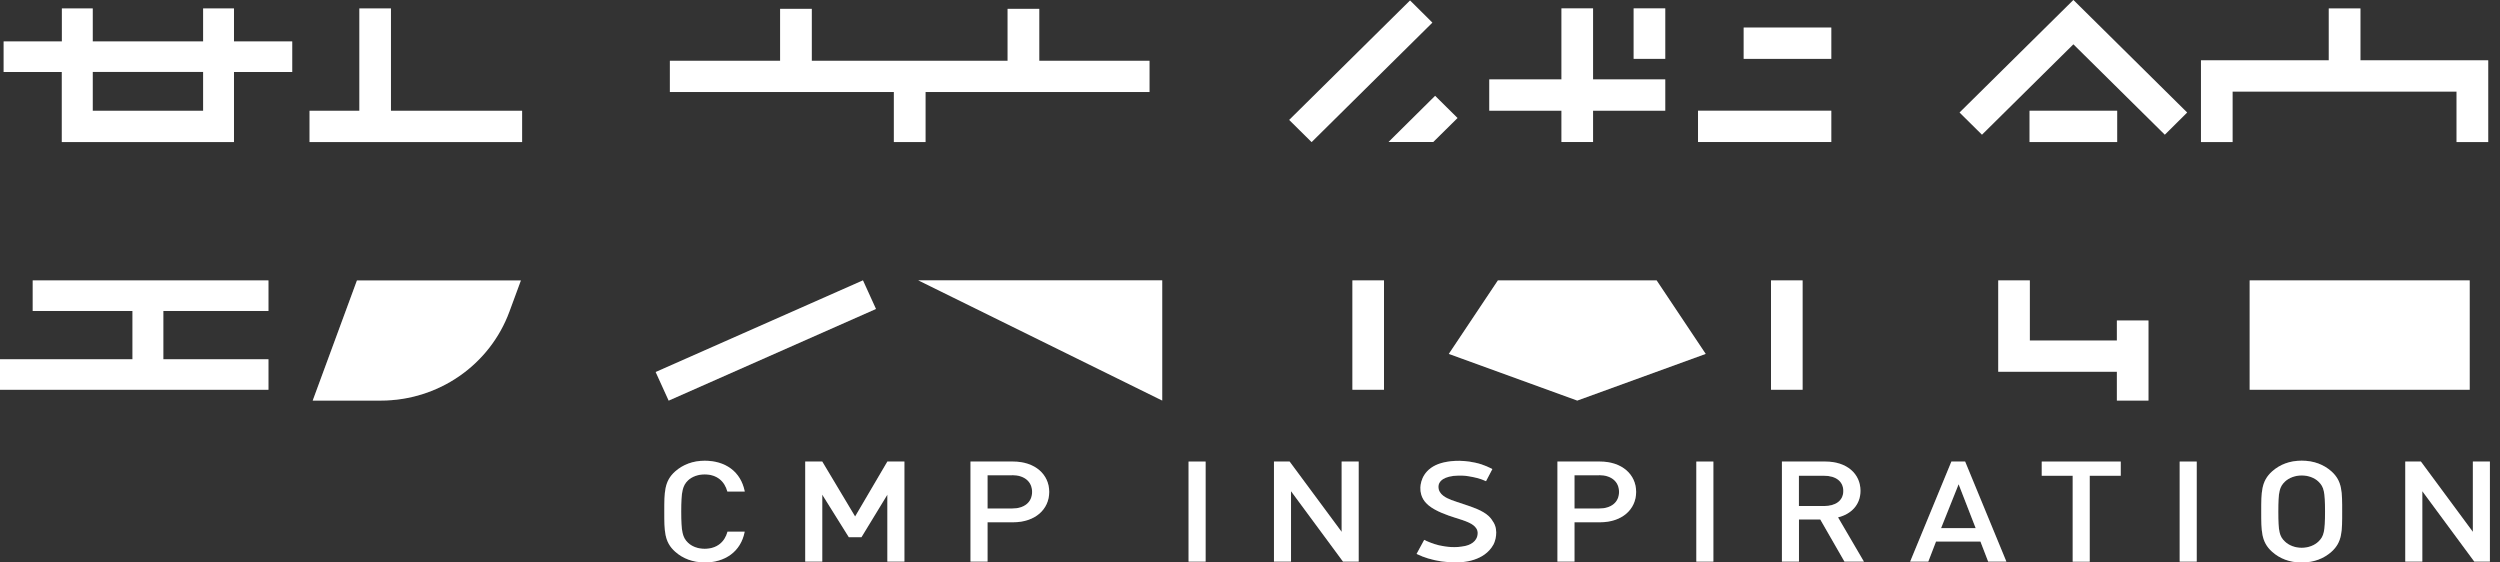 <svg xmlns="http://www.w3.org/2000/svg" width="160" height="36" viewBox="0 0 160 36" fill="none">
  <rect x="0" y="0" width="160" height="36" fill="#333333" stroke="none"/>
  <path
    d="M45.1 35.994C44.351 35.994 43.705 35.751 43.213 35.31C42.506 34.683 42.516 33.972 42.516 32.74C42.516 31.509 42.506 30.798 43.213 30.17C43.709 29.73 44.355 29.487 45.1 29.487C46.425 29.487 47.412 30.18 47.665 31.458H46.551C46.378 30.812 45.896 30.362 45.095 30.362C44.669 30.362 44.285 30.507 44.032 30.746C43.681 31.088 43.597 31.458 43.597 32.74C43.597 34.023 43.677 34.393 44.032 34.735C44.285 34.978 44.669 35.123 45.095 35.123C45.896 35.123 46.387 34.674 46.56 34.028H47.66C47.417 35.306 46.397 35.999 45.095 35.999L45.1 35.994Z"
    fill="white" />
  <path
    d="M45.1 35.994C44.351 35.994 43.705 35.751 43.213 35.31C42.506 34.683 42.516 33.972 42.516 32.74C42.516 31.509 42.506 30.798 43.213 30.17C43.709 29.73 44.355 29.487 45.1 29.487C46.425 29.487 47.412 30.18 47.665 31.458H46.551C46.378 30.812 45.896 30.362 45.095 30.362C44.669 30.362 44.285 30.507 44.032 30.746C43.681 31.088 43.597 31.458 43.597 32.74C43.597 34.023 43.677 34.393 44.032 34.735C44.285 34.978 44.669 35.123 45.095 35.123C45.896 35.123 46.387 34.674 46.56 34.028H47.66C47.417 35.306 46.397 35.999 45.095 35.999L45.1 35.994Z"
    fill="white" fill-opacity="0.2" />
  <path
    d="M56.791 35.944V31.66L55.134 34.38H54.324L52.625 31.66V35.944H51.534V29.54H52.625L54.727 33.055L56.791 29.54H57.882V35.944H56.791Z"
    fill="white" />
  <path
    d="M56.791 35.944V31.66L55.134 34.38H54.324L52.625 31.66V35.944H51.534V29.54H52.625L54.727 33.055L56.791 29.54H57.882V35.944H56.791Z"
    fill="white" fill-opacity="0.2" />
  <path d="M76.068 35.944V29.54H77.159V35.944H76.068Z" fill="white" />
  <path d="M76.068 35.944V29.54H77.159V35.944H76.068Z" fill="white" fill-opacity="0.2" />
  <path
    d="M85.953 35.944L82.625 31.436V35.944H81.534V29.54H82.536L85.865 34.038V29.54H86.955V35.944H85.953Z"
    fill="white" />
  <path
    d="M85.953 35.944L82.625 31.436V35.944H81.534V29.54H82.536L85.865 34.038V29.54H86.955V35.944H85.953Z"
    fill="white" fill-opacity="0.2" />
  <path
    d="M102.405 33.425H100.767V35.944H99.676V29.54H102.405C103.809 29.54 104.713 30.368 104.713 31.482C104.713 32.596 103.814 33.425 102.405 33.425ZM102.344 30.415H100.767V32.545H102.344C103.103 32.545 103.618 32.157 103.618 31.482C103.618 30.808 103.103 30.41 102.344 30.41V30.415Z"
    fill="white" />
  <path
    d="M102.405 33.425H100.767V35.944H99.676V29.54H102.405C103.809 29.54 104.713 30.368 104.713 31.482C104.713 32.596 103.814 33.425 102.405 33.425ZM102.344 30.415H100.767V32.545H102.344C103.103 32.545 103.618 32.157 103.618 31.482C103.618 30.808 103.103 30.41 102.344 30.41V30.415Z"
    fill="white" fill-opacity="0.2" />
  <path
    d="M64.842 33.425H63.203V35.944H62.112V29.54H64.842C66.246 29.54 67.15 30.368 67.15 31.482C67.15 32.596 66.251 33.425 64.842 33.425ZM64.781 30.415H63.203V32.545H64.781C65.539 32.545 66.054 32.157 66.054 31.482C66.054 30.808 65.539 30.41 64.781 30.41V30.415Z"
    fill="white" />
  <path
    d="M64.842 33.425H63.203V35.944H62.112V29.54H64.842C66.246 29.54 67.15 30.368 67.15 31.482C67.15 32.596 66.251 33.425 64.842 33.425ZM64.781 30.415H63.203V32.545H64.781C65.539 32.545 66.054 32.157 66.054 31.482C66.054 30.808 65.539 30.41 64.781 30.41V30.415Z"
    fill="white" fill-opacity="0.2" />
  <path d="M108.565 35.944V29.54H109.656V35.944H108.565Z" fill="white" />
  <path d="M108.565 35.944V29.54H109.656V35.944H108.565Z" fill="white" fill-opacity="0.2" />
  <path
    d="M118.046 35.944L116.497 33.247H115.134V35.944H114.043V29.54H116.834C118.196 29.54 119.071 30.321 119.071 31.412C119.071 32.33 118.444 32.915 117.634 33.111L119.291 35.944H118.051H118.046ZM116.745 30.448H115.13V32.386H116.745C117.47 32.386 117.971 32.049 117.971 31.422C117.971 30.794 117.475 30.448 116.745 30.448Z"
    fill="white" />
  <path
    d="M118.046 35.944L116.497 33.247H115.134V35.944H114.043V29.54H116.834C118.196 29.54 119.071 30.321 119.071 31.412C119.071 32.33 118.444 32.915 117.634 33.111L119.291 35.944H118.051H118.046ZM116.745 30.448H115.13V32.386H116.745C117.47 32.386 117.971 32.049 117.971 31.422C117.971 30.794 117.475 30.448 116.745 30.448Z"
    fill="white" fill-opacity="0.2" />
  <path
    d="M127.244 35.944L126.747 34.656H123.906L123.41 35.944H122.249L124.889 29.54H125.769L128.409 35.944H127.248H127.244ZM125.352 30.991L124.229 33.8H126.443L125.352 30.991Z"
    fill="white" />
  <path
    d="M127.244 35.944L126.747 34.656H123.906L123.41 35.944H122.249L124.889 29.54H125.769L128.409 35.944H127.248H127.244ZM125.352 30.991L124.229 33.8H126.443L125.352 30.991Z"
    fill="white" fill-opacity="0.2" />
  <path d="M133.742 30.448V35.948H132.652V30.448H130.671V29.54H135.727V30.448H133.747H133.742Z" fill="white" />
  <path d="M133.742 30.448V35.948H132.652V30.448H130.671V29.54H135.727V30.448H133.747H133.742Z" fill="white"
    fill-opacity="0.2" />
  <path d="M139.499 35.944V29.54H140.59V35.944H139.499Z" fill="white" />
  <path d="M139.499 35.944V29.54H140.59V35.944H139.499Z" fill="white" fill-opacity="0.2" />
  <path
    d="M149.21 35.316C148.713 35.756 148.077 35.999 147.309 35.999C146.541 35.999 145.914 35.756 145.418 35.316C144.711 34.684 144.72 33.977 144.72 32.741C144.72 31.505 144.711 30.798 145.418 30.166C145.914 29.726 146.541 29.483 147.309 29.483C148.077 29.483 148.713 29.726 149.21 30.166C149.917 30.798 149.898 31.505 149.898 32.741C149.898 33.977 149.917 34.684 149.21 35.316ZM148.381 30.822C148.128 30.578 147.735 30.429 147.309 30.429C146.883 30.429 146.49 30.583 146.237 30.822C145.886 31.163 145.811 31.459 145.811 32.741C145.811 34.024 145.881 34.324 146.237 34.661C146.49 34.904 146.883 35.059 147.309 35.059C147.735 35.059 148.128 34.904 148.381 34.661C148.732 34.319 148.802 34.024 148.802 32.741C148.802 31.459 148.732 31.163 148.381 30.822Z"
    fill="white" />
  <path
    d="M149.21 35.316C148.713 35.756 148.077 35.999 147.309 35.999C146.541 35.999 145.914 35.756 145.418 35.316C144.711 34.684 144.72 33.977 144.72 32.741C144.72 31.505 144.711 30.798 145.418 30.166C145.914 29.726 146.541 29.483 147.309 29.483C148.077 29.483 148.713 29.726 149.21 30.166C149.917 30.798 149.898 31.505 149.898 32.741C149.898 33.977 149.917 34.684 149.21 35.316ZM148.381 30.822C148.128 30.578 147.735 30.429 147.309 30.429C146.883 30.429 146.49 30.583 146.237 30.822C145.886 31.163 145.811 31.459 145.811 32.741C145.811 34.024 145.881 34.324 146.237 34.661C146.49 34.904 146.883 35.059 147.309 35.059C147.735 35.059 148.128 34.904 148.381 34.661C148.732 34.319 148.802 34.024 148.802 32.741C148.802 31.459 148.732 31.163 148.381 30.822Z"
    fill="white" fill-opacity="0.2" />
  <path
    d="M158.356 35.944L155.028 31.436V35.944H153.937V29.54H154.939L158.263 34.038V29.54H159.353V35.944H158.356Z"
    fill="white" />
  <path
    d="M158.356 35.944L155.028 31.436V35.944H153.937V29.54H154.939L158.263 34.038V29.54H159.353V35.944H158.356Z"
    fill="white" fill-opacity="0.2" />
  <path
    d="M95.099 30.793C94.977 30.742 94.748 30.629 94.336 30.545C93.844 30.442 93.671 30.433 93.334 30.437C92.454 30.456 92.047 30.77 92.061 31.177C92.075 31.655 92.567 31.875 92.894 32.001C93.175 32.113 94.125 32.399 94.509 32.568C95.225 32.876 95.417 33.148 95.595 33.448C95.909 33.986 95.694 34.646 95.577 34.857C94.991 35.919 93.62 35.999 93.184 35.994C92.435 35.985 91.972 35.905 91.391 35.737C91.204 35.685 90.891 35.564 90.661 35.451L91.148 34.552C91.321 34.646 91.761 34.824 92.108 34.904C92.581 35.007 93.152 35.077 93.774 34.941C94.06 34.88 94.523 34.688 94.57 34.178C94.584 34.037 94.547 33.911 94.481 33.813C94.28 33.508 93.863 33.359 93.086 33.12C92.655 32.984 91.883 32.722 91.429 32.343C91.251 32.193 90.881 31.851 90.905 31.196C90.919 30.788 91.134 29.951 92.257 29.632C92.665 29.52 93.418 29.393 94.42 29.613C94.987 29.735 95.371 29.951 95.511 30.021L95.104 30.798L95.099 30.793Z"
    fill="white" />
  <path
    d="M95.099 30.793C94.977 30.742 94.748 30.629 94.336 30.545C93.844 30.442 93.671 30.433 93.334 30.437C92.454 30.456 92.047 30.77 92.061 31.177C92.075 31.655 92.567 31.875 92.894 32.001C93.175 32.113 94.125 32.399 94.509 32.568C95.225 32.876 95.417 33.148 95.595 33.448C95.909 33.986 95.694 34.646 95.577 34.857C94.991 35.919 93.62 35.999 93.184 35.994C92.435 35.985 91.972 35.905 91.391 35.737C91.204 35.685 90.891 35.564 90.661 35.451L91.148 34.552C91.321 34.646 91.761 34.824 92.108 34.904C92.581 35.007 93.152 35.077 93.774 34.941C94.06 34.88 94.523 34.688 94.57 34.178C94.584 34.037 94.547 33.911 94.481 33.813C94.28 33.508 93.863 33.359 93.086 33.12C92.655 32.984 91.883 32.722 91.429 32.343C91.251 32.193 90.881 31.851 90.905 31.196C90.919 30.788 91.134 29.951 92.257 29.632C92.665 29.52 93.418 29.393 94.42 29.613C94.987 29.735 95.371 29.951 95.511 30.021L95.104 30.798L95.099 30.793Z"
    fill="white" fill-opacity="0.2" />
  <path
    d="M132.697 0L125.413 7.201L126.846 8.619L132.697 2.833L138.549 8.619L139.977 7.201L132.697 0Z"
    fill="white" />
  <path
    d="M132.697 0L125.413 7.201L126.846 8.619L132.697 2.833L138.549 8.619L139.977 7.201L132.697 0Z"
    fill="white" fill-opacity="0.2" />
  <path
    d="M151.068 3.859V0.54H149.041V3.859H140.862V9.092H142.885V5.862H157.219V9.092H159.246V3.859H151.068Z"
    fill="white" />
  <path
    d="M151.068 3.859V0.54H149.041V3.859H140.862V9.092H142.885V5.862H157.219V9.092H159.246V3.859H151.068Z"
    fill="white" fill-opacity="0.2" />
  <path d="M135.499 7.087H129.891V9.091H135.499V7.087Z" fill="white" />
  <path d="M135.499 7.087H129.891V9.091H135.499V7.087Z" fill="white" fill-opacity="0.2" />
  <path d="M135.48 21.793H129.909V17.945H127.887V23.792H135.48V25.637H137.502V20.511H135.48V21.793Z"
    fill="white" />
  <path d="M135.48 21.793H129.909V17.945H127.887V23.792H135.48V25.637H137.502V20.511H135.48V21.793Z" fill="white"
    fill-opacity="0.2" />
  <path d="M158.06 17.945H143.978V24.944H158.06V17.945Z" fill="white" />
  <path d="M158.06 17.945H143.978V24.944H158.06V17.945Z" fill="white" fill-opacity="0.2" />
  <path d="M91.848 6.134L88.866 9.088H91.727L93.281 7.553L91.848 6.134Z" fill="white" />
  <path d="M91.848 6.134L88.866 9.088H91.727L93.281 7.553L91.848 6.134Z" fill="white" fill-opacity="0.2" />
  <path d="M117.203 7.085H108.673V9.089H117.203V7.085Z" fill="white" />
  <path d="M117.203 7.085H108.673V9.089H117.203V7.085Z" fill="white" fill-opacity="0.2" />
  <path d="M90.243 0.03L82.509 7.675L83.942 9.093L91.671 1.448L90.243 0.03Z" fill="white" />
  <path d="M90.243 0.03L82.509 7.675L83.942 9.093L91.671 1.448L90.243 0.03Z" fill="white"
    fill-opacity="0.2" />
  <path
    d="M99.933 9.089H101.956V7.085H106.576V5.081H101.956V0.536H99.933V5.081H95.313V7.085H99.933V9.089Z"
    fill="white" />
  <path
    d="M99.933 9.089H101.956V7.085H106.576V5.081H101.956V0.536H99.933V5.081H95.313V7.085H99.933V9.089Z"
    fill="white" fill-opacity="0.2" />
  <path d="M106.576 0.536H104.553V3.766H106.576V0.536Z" fill="white" />
  <path d="M106.576 0.536H104.553V3.766H106.576V0.536Z" fill="white" fill-opacity="0.2" />
  <path d="M117.203 1.763H111.595V3.767H117.203V1.763Z" fill="white" />
  <path d="M117.203 1.763H111.595V3.767H117.203V1.763Z" fill="white" fill-opacity="0.2" />
  <path d="M88.576 17.945H86.554V24.944H88.576V17.945Z" fill="white" />
  <path d="M88.576 17.945H86.554V24.944H88.576V17.945Z" fill="white" fill-opacity="0.2" />
  <path d="M115.366 17.945H113.344V24.944H115.366V17.945Z" fill="white" />
  <path d="M115.366 17.945H113.344V24.944H115.366V17.945Z" fill="white" fill-opacity="0.2" />
  <path d="M95.865 17.945L92.724 22.65L100.945 25.637L109.165 22.65L106.024 17.945H95.865Z" fill="white" />
  <path d="M95.865 17.945L92.724 22.65L100.945 25.637L109.165 22.65L106.024 17.945H95.865Z" fill="white"
    fill-opacity="0.2" />
  <path
    d="M14.975 0.54H13V2.651H5.935V0.54H3.96V2.651H0.233V4.608H3.955V9.092H14.975V4.608H18.702V2.651H14.975V0.54ZM13 7.089H5.935V4.603H13V7.089Z"
    fill="white" />
  <path
    d="M14.975 0.54H13V2.651H5.935V0.54H3.96V2.651H0.233V4.608H3.955V9.092H14.975V4.608H18.702V2.651H14.975V0.54ZM13 7.089H5.935V4.603H13V7.089Z"
    fill="white" fill-opacity="0.2" />
  <path d="M25.021 7.089V0.54H22.999V7.089H19.811V9.092H33.415V7.089H25.021Z" fill="white" />
  <path d="M25.021 7.089V0.54H22.999V7.089H19.811V9.092H33.415V7.089H25.021Z" fill="white"
    fill-opacity="0.2" />
  <path d="M2.093 19.903H8.478V22.992H0V24.945H17.181V22.992H10.454V19.903H17.181V17.946H2.093V19.903Z"
    fill="white" />
  <path d="M2.093 19.903H8.478V22.992H0V24.945H17.181V22.992H10.454V19.903H17.181V17.946H2.093V19.903Z"
    fill="white" fill-opacity="0.2" />
  <path
    d="M22.845 17.946L20.013 25.637H24.376C28.055 25.637 31.342 23.362 32.601 19.945L33.336 17.951H22.845V17.946Z"
    fill="white" />
  <path
    d="M22.845 17.946L20.013 25.637H24.376C28.055 25.637 31.342 23.362 32.601 19.945L33.336 17.951H22.845V17.946Z"
    fill="white" fill-opacity="0.2" />
  <path
    d="M59.234 9.091V5.889H73.568V3.89H66.513V0.566H64.486V3.89H51.954V0.566H49.927V3.89H42.872V5.889H57.207V9.091H59.234Z"
    fill="white" />
  <path
    d="M59.234 9.091V5.889H73.568V3.89H66.513V0.566H64.486V3.89H51.954V0.566H49.927V3.89H42.872V5.889H57.207V9.091H59.234Z"
    fill="white" fill-opacity="0.2" />
  <path d="M58.769 17.943L74.382 25.635V17.943H58.769Z" fill="white" />
  <path d="M58.769 17.943L74.382 25.635V17.943H58.769Z" fill="white" fill-opacity="0.2" />
  <path d="M41.962 23.809L42.795 25.64L56.062 19.774L55.229 17.943L41.962 23.809Z" fill="white" />
  <path d="M41.962 23.809L42.795 25.64L56.062 19.774L55.229 17.943L41.962 23.809Z" fill="white"
    fill-opacity="0.2" />
</svg>